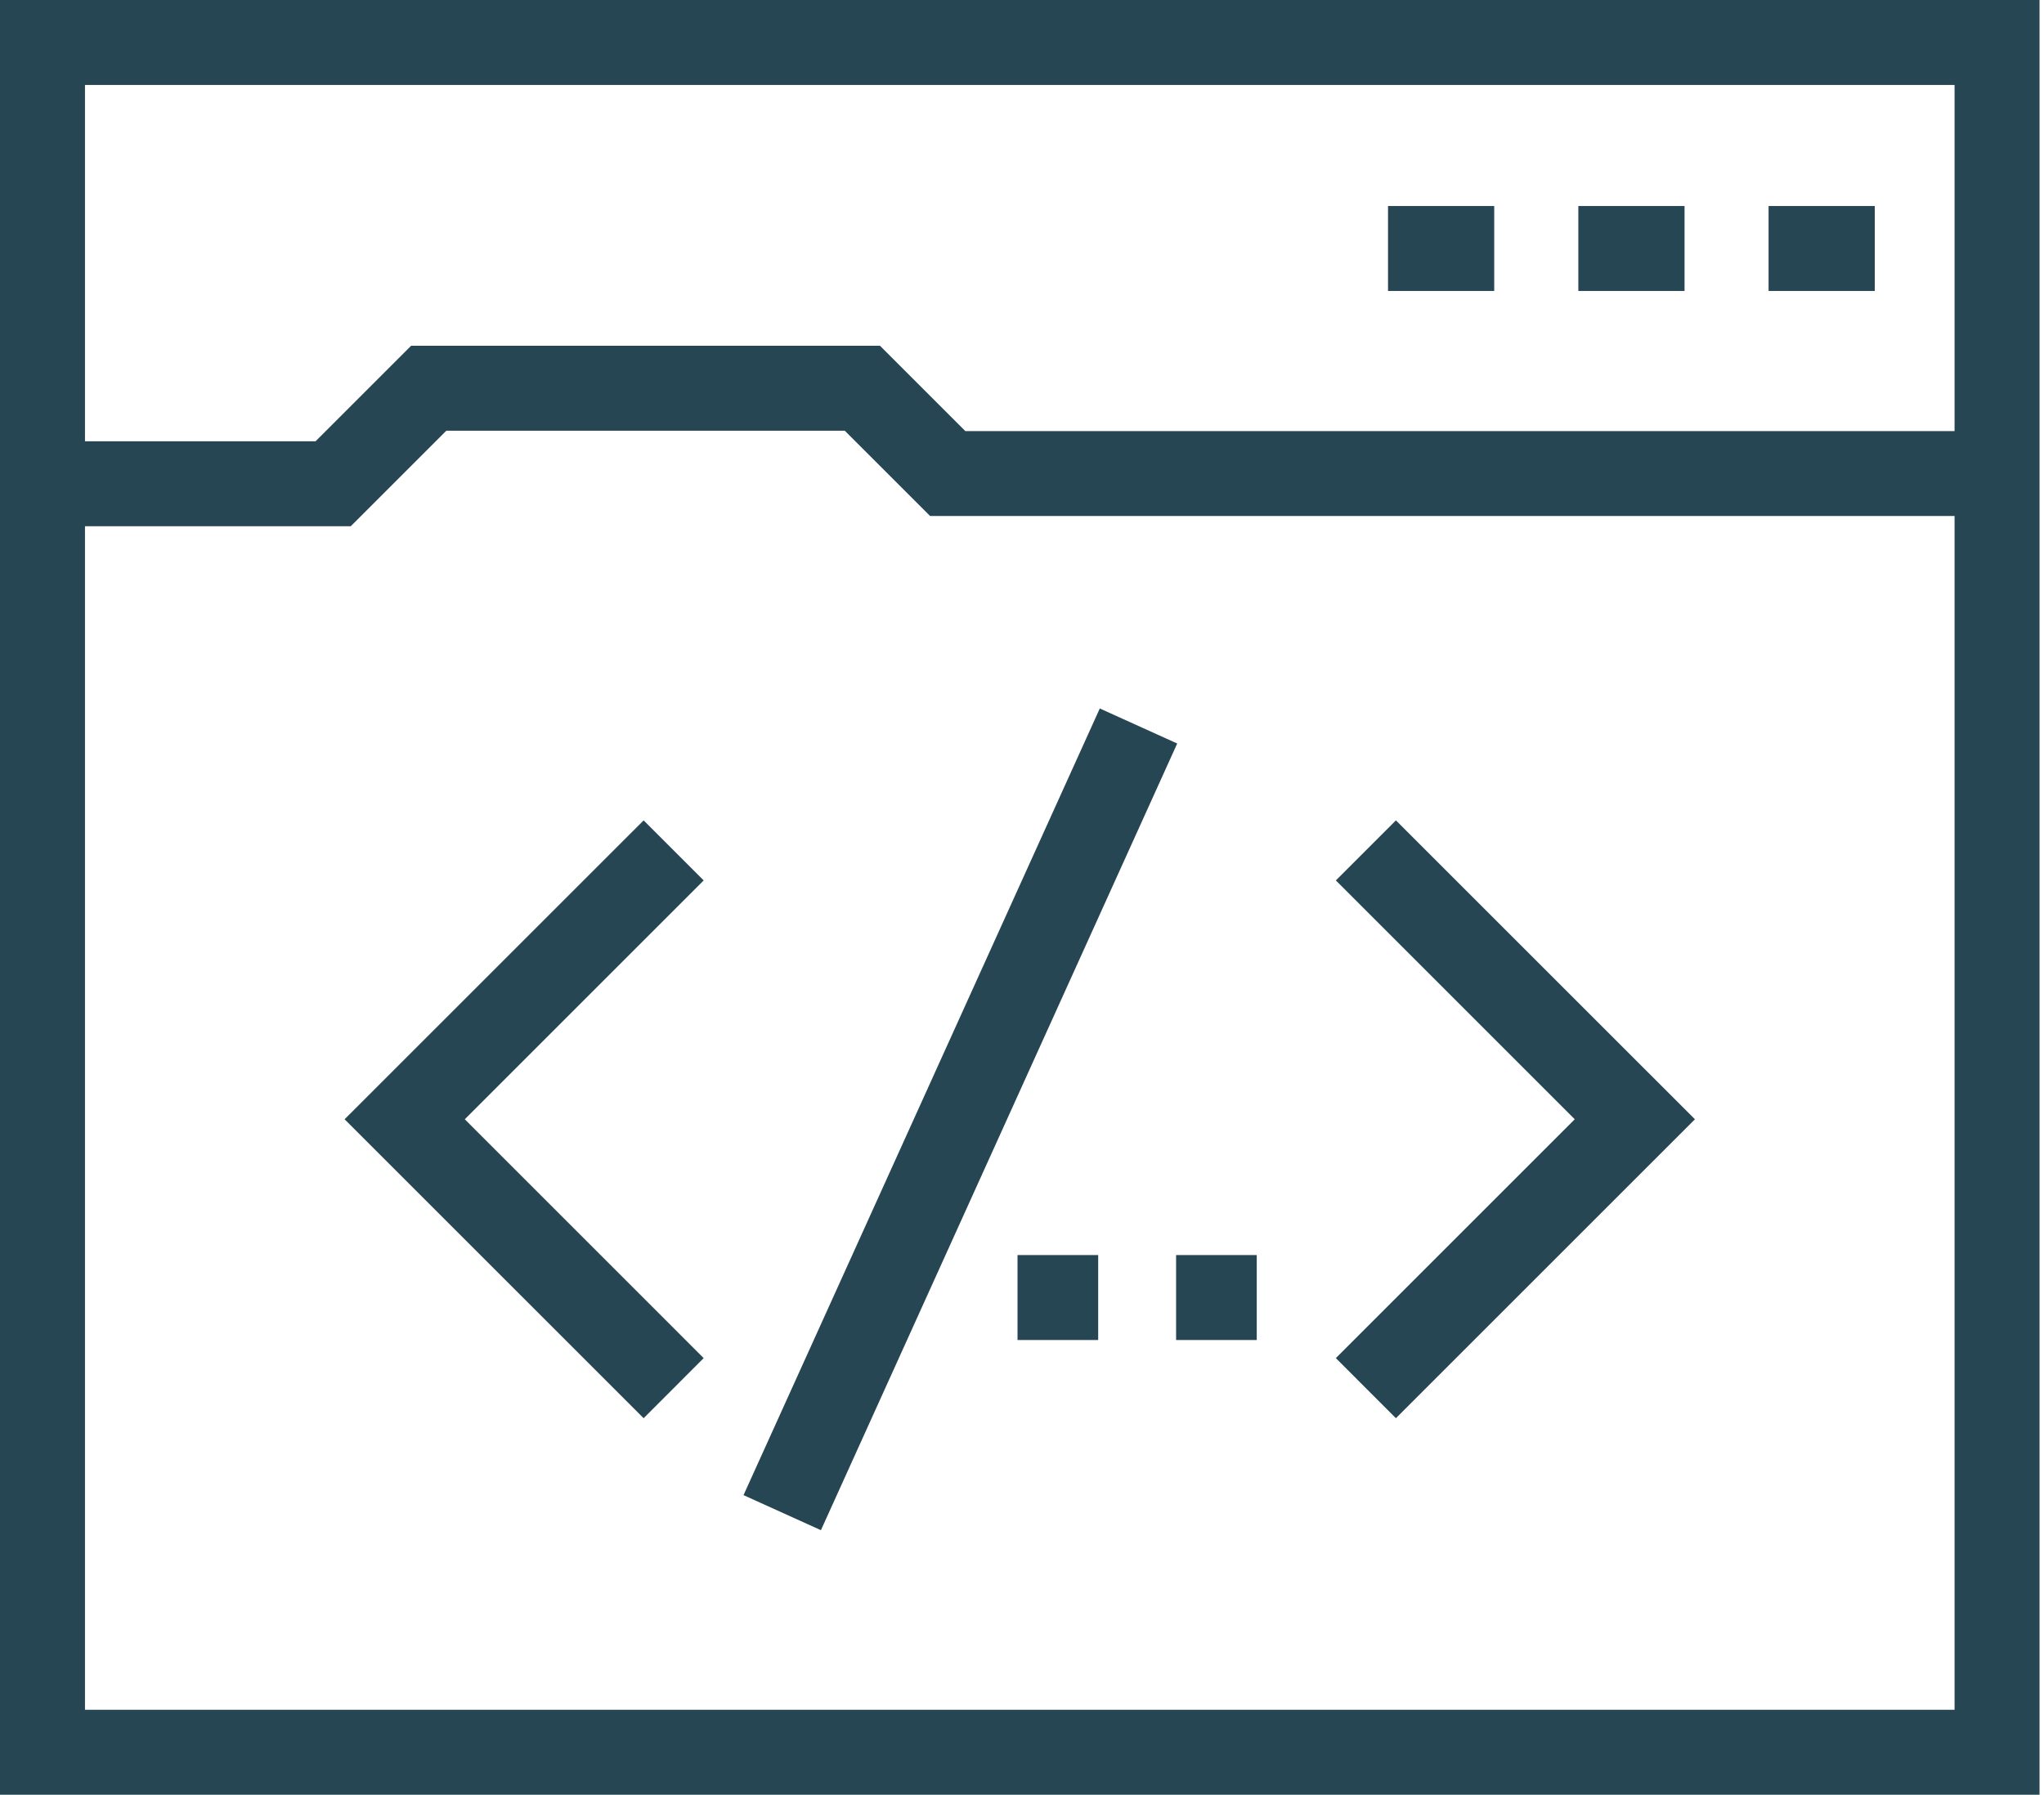 <svg width="115" height="101" viewBox="0 0 115 101" fill="none" xmlns="http://www.w3.org/2000/svg">
<path d="M114.749 101H0V0H114.749V101ZM4.781 96.219H109.968V4.781H4.781V96.219Z" fill="#264653"/>
<path d="M84.068 11.594H78.093V16.374H84.068V11.594Z" fill="#264653"/>
<path d="M94.776 11.594H88.801V16.374H94.776V11.594Z" fill="#264653"/>
<path d="M105.479 11.594H99.504V16.374H105.479V11.594Z" fill="#264653"/>
<path d="M19.733 29.616H2.391V24.833H17.754L23.131 19.457H49.509L54.311 24.259H112.359V29.039H52.33L47.528 24.238H25.112L19.733 29.616Z" fill="#264653"/>
<path d="M78.537 79.811L75.158 76.43L88.599 62.989L75.158 49.547L78.537 46.168L95.361 62.989L78.537 79.811Z" fill="#264653"/>
<path d="M36.212 79.811L19.388 62.989L36.212 46.168L39.59 49.547L26.15 62.989L39.59 76.43L36.212 79.811Z" fill="#264653"/>
<path d="M61.877 39.87L41.832 84.141L46.187 86.113L66.232 41.842L61.877 39.87Z" fill="#264653"/>
<path d="M61.786 70.63H57.248V75.411H61.786V70.63Z" fill="#264653"/>
<path d="M70.708 70.63H66.17V75.411H70.708V70.63Z" fill="#264653"/>
</svg>

